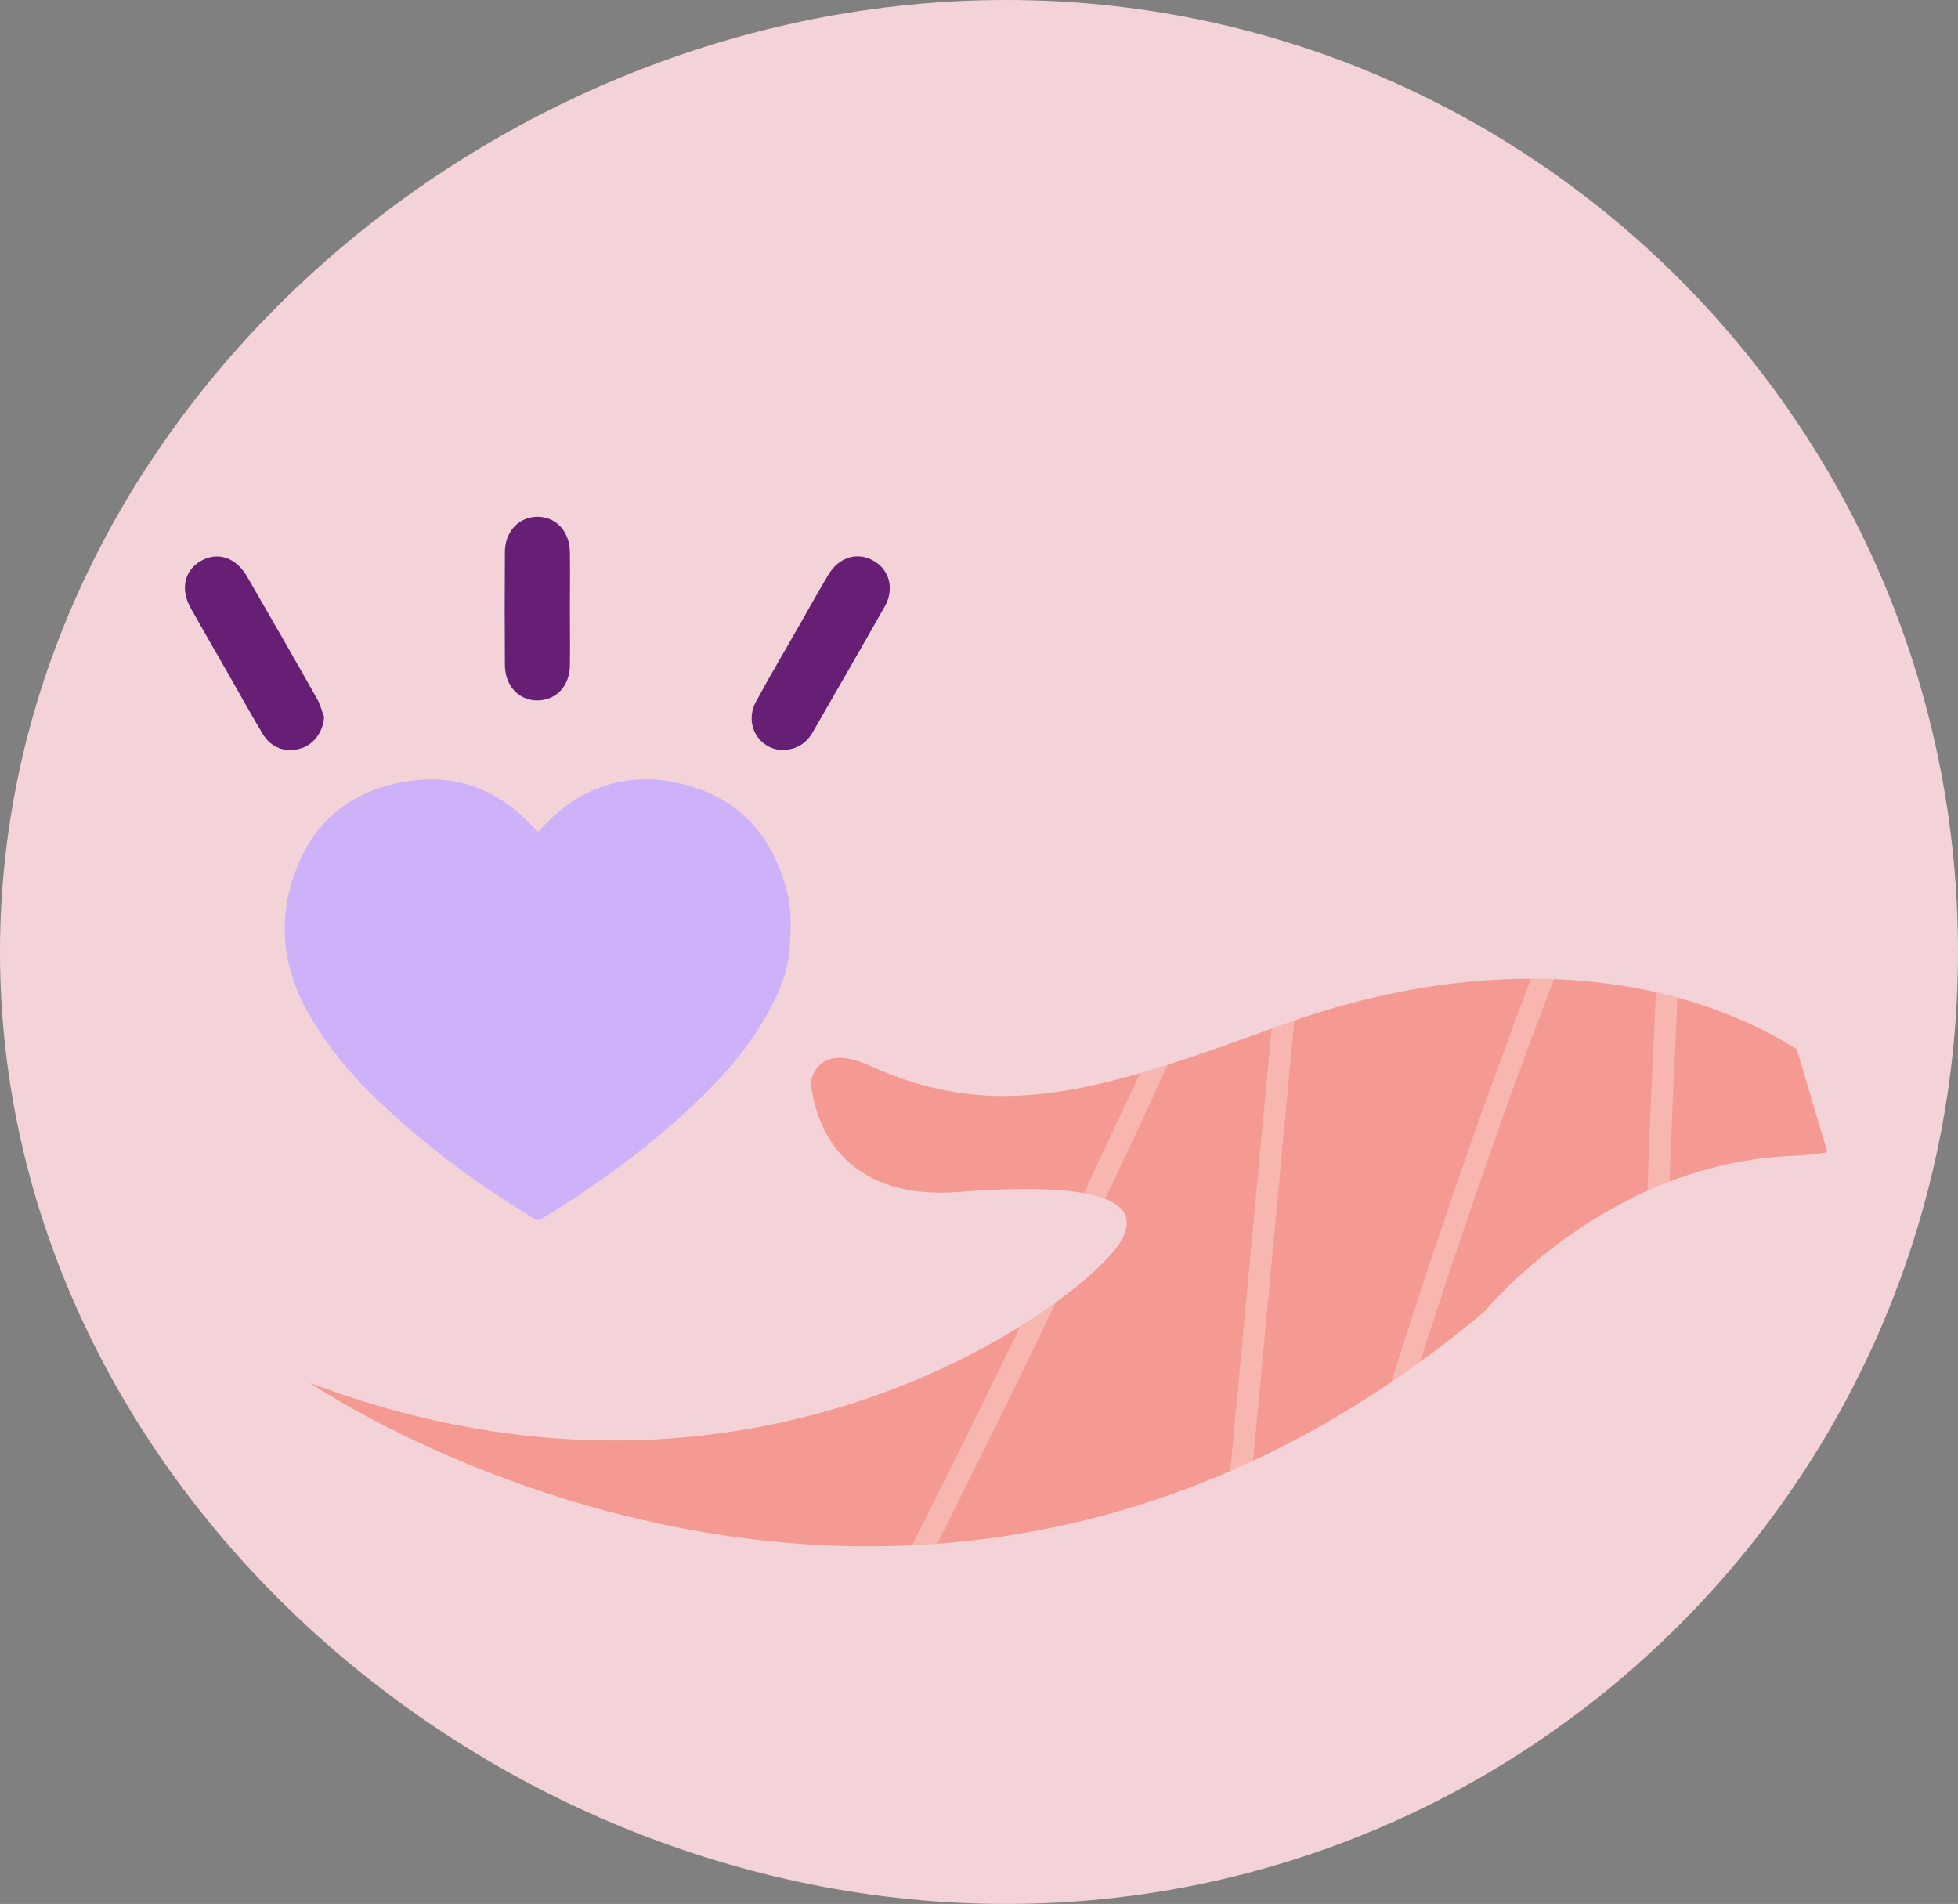 <?xml version="1.0" encoding="UTF-8"?>
<svg id="Layer_2" data-name="Layer 2" xmlns="http://www.w3.org/2000/svg" xmlns:xlink="http://www.w3.org/1999/xlink" viewBox="0 0 144.74 140.74">
  <rect x="0" y="0" width="144.74" height="140.74" fill="#808080" stroke="none"/>
  <defs>
    <style>
      .cls-1 {
        fill: #fbfcf8;
        opacity: .3;
      }

      .cls-1, .cls-2, .cls-3, .cls-4, .cls-5, .cls-6 {
        stroke-width: 0px;
      }

      .cls-2, .cls-7 {
        fill: #f59a92;
      }

      .cls-3 {
        fill: #f3d3d7;
      }

      .cls-8 {
        clip-path: url(#clippath);
      }

      .cls-4 {
        fill: #671e75;
      }

      .cls-5 {
        fill: #fff;
      }

      .cls-6 {
        fill: #cdb1f9;
      }
    </style>
    <clipPath id="clippath">
      <path class="cls-2" d="M135.08,85.17c-.67.14-1.5.23-2.51.27-13.88.5-22.78,11.46-22.78,11.46-42.48,35.75-86.87,5.33-86.87,5.33,33.18,12.55,57.44-6.28,59.91-10.43,2.47-4.15-5.45-4.18-11.97-3.69-4.14.31-6.61-.83-8.21-2.28-2.5-2.26-2.72-5.86-2.69-5.72-.06-.32.48-3.09,4.32-1.34,9.49,4.34,17.13,1.87,30.43-2.99,13.81-5.04,27.87-4.6,38.11,1.77l2.26,7.62Z"/>
    </clipPath>
  </defs>
  <g id="Images">
    <g>
      <path class="cls-3" d="M144.74,70.37c0,38.86-31.51,70.37-70.37,70.37S0,109.23,0,70.37,35.51,0,74.37,0s70.37,31.51,70.37,70.37Z"/>
      <g>
        <path class="cls-7" d="M135.08,85.17c-.67.14-1.5.23-2.51.27-13.88.5-22.78,11.46-22.78,11.46-42.48,35.75-86.87,5.33-86.87,5.33,33.18,12.55,57.44-6.28,59.91-10.43,2.47-4.15-5.45-4.18-11.97-3.69-4.14.31-6.61-.83-8.21-2.28-2.5-2.26-2.72-5.86-2.69-5.72-.06-.32.48-3.09,4.32-1.34,9.49,4.34,17.13,1.87,30.43-2.99,13.81-5.04,27.87-4.6,38.11,1.77l2.26,7.62Z"/>
        <g class="cls-8">
          <path class="cls-1" d="M154.74,58.69c-.92,1.81-1.47,3.06-1.98,5.36-.86,4-2.59,11.99-4.69,21.75-3.03,14.06-6.33,29.39-9.73,45.17-1.7,7.89-3.42,15.89-5.15,23.91l-.32,1.5-.16.75-.04.19c-.01.06-.03.13-.04.17l-.04.14s-.03.09-.05.13c-.13.35-.36.63-.66.83-.3.2-.68.31-1.07.32-.39,0-.79-.08-1.12-.27-.33-.19-.59-.45-.75-.78-.05-.08-.07-.17-.11-.25-.02-.09-.06-.18-.07-.28v-.07s-.02-.05-.03-.08l-.03-.19-.05-.38-.21-1.53c-.57-4.08-1.1-8.15-1.61-12.2-.12-1.01-.25-2.02-.37-3.03-.12-1.01-.24-2.02-.35-3.02-.06-.5-.12-1.01-.18-1.51-.05-.5-.11-1-.16-1.51-.11-1-.22-2-.33-3-.1-1-.2-2-.3-2.99-.05-.5-.1-.99-.15-1.49-.05-.5-.09-.99-.14-1.49-.09-.99-.18-1.98-.27-2.96-.08-.98-.16-1.97-.24-2.94-.08-.98-.15-1.95-.22-2.93-.07-.97-.14-1.94-.2-2.91-.11-1.93-.23-3.85-.3-5.75-.19-3.81-.26-7.55-.3-11.22,0-3.67.03-7.26.17-10.76.13-3.5.31-6.92.45-10.24.15-3.32.25-6.55.26-9.68,0-.78,0-1.56-.01-2.32,0-.77-.03-1.53-.05-2.28v-.28s0-.05-.01-.08v-.09c-.01-.06-.01-.12-.03-.18-.03-.25-.1-.49-.2-.73-.1-.24-.24-.46-.41-.67-.17-.2-.36-.38-.57-.54-.85-.6-1.95-.77-2.91-.44-.24.09-.47.2-.68.34-.2.14-.4.31-.55.5-.04.05-.08.09-.11.14-.03.05-.07.1-.1.15-.06.1-.13.2-.17.31l-.07.16-.05.12-.1.24c-.27.65-.53,1.29-.79,1.92-.26.63-.52,1.26-.77,1.87-.13.31-.25.62-.38.92-.06.15-.13.3-.19.46-.06.15-.12.3-.18.45-.48,1.21-.94,2.38-1.39,3.53-.22.57-.45,1.13-.66,1.69-.21.56-.42,1.1-.62,1.64-.41,1.08-.8,2.12-1.18,3.12-.09.25-.19.5-.28.75-.09.25-.18.49-.27.74-.18.49-.35.96-.52,1.43-.68,1.87-1.31,3.57-1.84,5.12-.54,1.55-1.03,2.93-1.45,4.12-.41,1.2-.75,2.22-1.03,3.05-.28.83-.49,1.46-.64,1.88-.14.42-.22.64-.22.64,0,0-.29.88-.83,2.53-.27.83-.61,1.85-1,3.06-.38,1.21-.82,2.6-1.32,4.16-1.97,6.25-4.7,15.27-7.78,26.29-1.55,5.51-3.19,11.52-4.91,17.92-.22.8-.43,1.61-.65,2.42l-.08.3c-.02.09-.06.23-.07.24-.03.06-.04.08-.07.09-.02.01-.07.03-.14.02-.06,0-.12-.04-.15-.06-.03-.03-.04-.04-.05-.09,0-.01,0-.03,0-.04,0,0,0-.02,0-.03,0,0,0-.05,0-.07l.03-.32c.04-.43.08-.86.12-1.29.08-.86.16-1.73.24-2.6.33-3.49.66-7.07,1-10.73,1.37-14.62,2.85-30.44,4.36-46.62.38-4.05.76-8.11,1.14-12.19.19-2.04.38-4.08.57-6.12l.29-3.06.14-1.53.02-.2c0-.09,0-.17.01-.26,0-.09,0-.18-.01-.27-.01-.09-.02-.18-.04-.27-.07-.36-.23-.71-.46-1.01-.22-.3-.51-.56-.83-.74-.32-.19-.67-.32-1.04-.38-.36-.06-.74-.06-1.11.02-.37.08-.72.23-1.02.46-.3.22-.55.51-.72.81-.04.08-.08.15-.12.23-.02.04-.03.06-.04.1l-.04.09-.16.35-.62,1.4c-.42.93-.83,1.87-1.25,2.8-.42.93-.84,1.86-1.26,2.79-.84,1.86-1.69,3.71-2.53,5.56-.85,1.84-1.69,3.69-2.55,5.51-3.4,7.32-6.84,14.5-10.25,21.45-.43.87-.85,1.73-1.28,2.6-.43.86-.85,1.72-1.28,2.57-.85,1.71-1.7,3.4-2.54,5.07-.85,1.67-1.69,3.33-2.52,4.97-.77,1.5-1.53,2.98-2.28,4.44-.72,1.39-1.3,2.52-1.6,3.09-1.08,2.1-1.46,3.41-1.91,5.38,1.37-1.52,2.25-2.58,3.35-4.67.3-.57.89-1.7,1.61-3.09.75-1.47,1.51-2.95,2.28-4.45.83-1.64,1.67-3.3,2.52-4.97.84-1.68,1.7-3.37,2.54-5.08.42-.85.85-1.71,1.28-2.57.42-.86.85-1.73,1.28-2.6,3.42-6.96,6.86-14.15,10.27-21.48.86-1.83,1.7-3.68,2.55-5.52.84-1.85,1.69-3.7,2.53-5.57.42-.93.84-1.86,1.26-2.8.42-.93.83-1.87,1.25-2.81l.63-1.4.16-.35.04-.09s.03-.06.04-.08c.02-.04.04-.08.06-.11.08-.14.18-.25.3-.34.12-.09.25-.15.41-.18.15-.03.32-.03.48,0,.33.06.64.23.81.48.09.12.15.25.18.4,0,.04.01.08.02.11v.12s0,.13,0,.13l-.02.19-.14,1.53-.29,3.06c-.19,2.04-.38,4.08-.57,6.12-.38,4.08-.76,8.15-1.14,12.19-1.51,16.18-2.99,32-4.36,46.62-.34,3.66-.68,7.24-1,10.73-.08.87-.16,1.74-.24,2.6-.04.43-.08.86-.12,1.29l-.03.32v.09s-.01.13-.01.13c0,.04,0,.09,0,.14,0,.05,0,.09.01.14.03.19.09.38.19.56.1.18.23.34.38.47.31.27.68.42,1.06.46.38.04.78-.02,1.14-.22.17-.1.33-.23.46-.39.12-.15.21-.32.28-.49.07-.2.08-.26.11-.37l.08-.3c.22-.81.43-1.62.65-2.42,1.72-6.4,3.35-12.41,4.9-17.91,3.07-11.01,5.8-20.01,7.76-26.25.49-1.56.93-2.95,1.32-4.15.39-1.2.73-2.22,1-3.05.54-1.65.83-2.53.83-2.53,0,0,.07-.22.22-.64.14-.42.36-1.05.64-1.88.28-.82.62-1.84,1.03-3.04.42-1.19.9-2.57,1.44-4.11.53-1.55,1.16-3.25,1.84-5.11.17-.46.34-.94.52-1.42.09-.24.18-.49.27-.73.09-.25.19-.49.28-.74.38-1,.77-2.04,1.18-3.11.2-.54.41-1.08.62-1.64.22-.55.44-1.11.66-1.68.45-1.14.91-2.31,1.39-3.51.06-.15.12-.3.18-.45.06-.15.12-.3.19-.45.13-.3.25-.61.38-.92.25-.61.51-1.24.77-1.87.26-.63.52-1.27.79-1.91l.1-.24.05-.12.04-.08c.02-.06.06-.1.08-.15.01-.03.03-.05.05-.07.02-.02.03-.05.05-.07.14-.17.33-.3.55-.37.22-.07.47-.1.71-.06.12.02.25.05.36.1.11.05.23.1.32.17.1.07.18.15.26.24.07.09.13.19.18.3.04.11.08.22.09.35,0,.03,0,.06,0,.09v.05s0,.03,0,.06v.28c.03.74.05,1.49.06,2.25.01.76.01,1.53.01,2.3,0,3.09-.11,6.3-.26,9.62-.14,3.31-.32,6.73-.45,10.25-.13,3.52-.17,7.13-.17,10.82.04,3.69.11,7.45.3,11.28.07,1.91.2,3.84.3,5.78.06.97.13,1.94.2,2.92.07.98.13,1.96.22,2.94.08.98.16,1.97.24,2.96.09.99.18,1.98.27,2.97.05.5.09.99.14,1.49.05.5.1,1,.15,1.49.1,1,.2,2,.3,3,.11,1,.22,2,.33,3.01.05.5.11,1.01.16,1.51.06.5.12,1.01.18,1.51.12,1.01.24,2.02.35,3.03.12,1.01.25,2.02.37,3.04.51,4.06,1.04,8.13,1.61,12.22l.21,1.53.05.38.03.19s.01.07.02.11l.02.12c.02.16.08.32.12.47.06.16.11.31.2.46.3.61.82,1.13,1.42,1.46.61.34,1.29.49,1.97.48.68-.02,1.35-.21,1.93-.59.28-.19.54-.42.75-.69.21-.26.37-.56.49-.86.03-.08.06-.15.08-.23l.06-.23c.02-.08.03-.14.05-.2l.04-.19.16-.75.32-1.5c1.73-8.01,3.45-16.02,5.15-23.91,3.4-15.78,6.7-31.11,9.73-45.17,2.1-9.75,3.82-17.75,4.68-21.75.48-2.31.5-3.67.41-5.71"/>
        </g>
      </g>
      <path class="cls-6" d="M39.78,61.5c.95-1.08,2.01-2,3.26-2.69,2.59-1.41,5.3-1.5,8.07-.67,3.84,1.16,6.02,3.87,7.04,7.65.38,1.41.32,2.85.23,4.27-.08,1.31-.49,2.58-1.08,3.78-1.25,2.56-2.96,4.78-4.97,6.79-3.54,3.54-7.52,6.5-11.75,9.13-.9.56-.7.56-1.61,0-4.16-2.55-8.04-5.47-11.52-8.89-1.69-1.65-3.16-3.49-4.39-5.51-2.29-3.78-2.69-7.76-.87-11.8,1.48-3.28,4.18-5.16,7.69-5.77,3.63-.63,6.75.45,9.31,3.11.19.2.39.4.59.6Z"/>
      <g>
        <path class="cls-5" d="M57.97,55.45c.95-.05,1.64-.49,2.11-1.31,1.77-3.1,3.57-6.18,5.32-9.29.74-1.31.36-2.72-.83-3.39-1.2-.68-2.55-.27-3.34,1.04-.7,1.17-1.36,2.37-2.04,3.55-1.11,1.94-2.26,3.86-3.31,5.83-.91,1.69.24,3.6,2.09,3.58ZM23.96,53.02c-.17-.46-.29-.94-.53-1.36-1.71-3.02-3.44-6.04-5.18-9.05-.81-1.39-2.15-1.84-3.37-1.17-1.26.7-1.58,2.11-.78,3.54.91,1.62,1.85,3.23,2.77,4.85.85,1.48,1.67,2.98,2.55,4.44.61,1.01,1.65,1.39,2.73,1.08,1.02-.29,1.7-1.2,1.8-2.33ZM42.13,45c0-1.4.02-2.8,0-4.19-.02-1.55-1.06-2.64-2.44-2.61-1.34.03-2.35,1.1-2.37,2.6-.02,2.79-.02,5.59,0,8.38.01,1.56,1.05,2.63,2.45,2.6,1.37-.03,2.34-1.07,2.36-2.59.02-1.4,0-2.79,0-4.19Z"/>
        <path class="cls-4" d="M57.97,55.45c-1.85.03-3-1.89-2.09-3.58,1.06-1.97,2.21-3.89,3.31-5.83.68-1.19,1.34-2.38,2.04-3.55.78-1.31,2.14-1.72,3.34-1.04,1.19.67,1.57,2.09.83,3.39-1.75,3.11-3.55,6.19-5.32,9.29-.47.82-1.17,1.26-2.11,1.31Z"/>
        <path class="cls-4" d="M23.96,53.02c-.1,1.13-.78,2.05-1.8,2.33-1.08.3-2.12-.07-2.73-1.08-.88-1.46-1.71-2.96-2.55-4.44-.93-1.62-1.86-3.23-2.77-4.85-.81-1.43-.48-2.85.78-3.54,1.22-.67,2.56-.23,3.37,1.17,1.74,3.01,3.47,6.02,5.18,9.05.24.42.35.91.53,1.36Z"/>
        <path class="cls-4" d="M42.13,45c0,1.4.02,2.8,0,4.19-.02,1.52-1,2.56-2.36,2.59-1.39.03-2.43-1.05-2.45-2.6-.02-2.79-.02-5.59,0-8.38.01-1.5,1.02-2.57,2.37-2.6,1.38-.03,2.42,1.06,2.44,2.61.02,1.4,0,2.79,0,4.19Z"/>
      </g>
    </g>
  </g>
</svg>